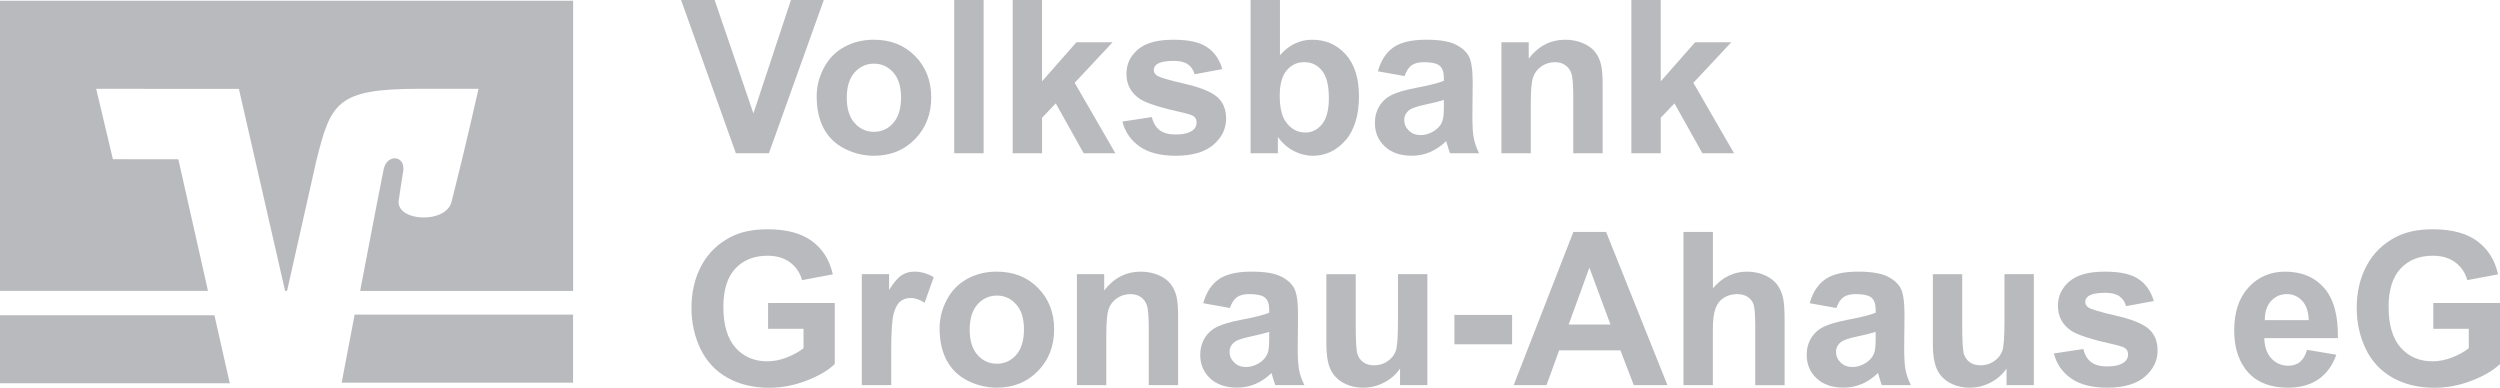 <?xml version="1.0" encoding="UTF-8"?><svg id="Ebene_1" xmlns="http://www.w3.org/2000/svg" viewBox="0 0 1151.29 178.57"><defs><style>.cls-1{fill:#b9babd;}.cls-2{isolation:isolate;}</style></defs><g id="layer1"><path id="path54" class="cls-1" d="M163.32,144.88c-2.74,14.38-5.06,26.6-5.97,31.34h106.56v-31.34h-100.59Zm-163.32,.29v31.33H105.81l-7.06-31.33H0Z"/><path id="path62" class="cls-1" d="M51.99,73.32l-7.7-32.41H110.01l21.28,93.05h.91l13.4-59.61c6.75-27.07,9.31-33.45,47.38-33.45h27.38s-5.53,24.95-12.41,52.03c-2.62,10.33-25.48,9.11-24.34-.54,.12-1,1.2-8.26,2.06-13.42,1.25-7.43-7.43-8.36-8.99-1.01-1.11,5.27-6.13,31.42-10.82,56.01h98.08V.35H0V133.96H95.78l-13.65-60.6-30.12-.04h-.02Z"/></g><g class="cls-2"><path class="cls-1" d="M338.88,70.57L313.65,0h15.45l17.86,52.23L364.25,0h15.12l-25.27,70.57h-15.22Z"/></g><g class="cls-2"><path class="cls-1" d="M376.09,44.29c0-4.49,1.11-8.84,3.32-13.05,2.21-4.2,5.35-7.41,9.41-9.63,4.06-2.21,8.59-3.32,13.6-3.32,7.73,0,14.07,2.51,19.01,7.53s7.41,11.37,7.41,19.04-2.5,14.14-7.49,19.23-11.27,7.63-18.85,7.63c-4.69,0-9.15-1.06-13.41-3.18-4.25-2.12-7.49-5.22-9.7-9.31s-3.3-9.07-3.3-14.94Zm13.86,.72c0,5.07,1.2,8.95,3.61,11.65,2.41,2.7,5.37,4.04,8.91,4.04s6.49-1.35,8.88-4.04c2.39-2.7,3.59-6.61,3.59-11.75s-1.2-8.86-3.59-11.55c-2.39-2.7-5.35-4.04-8.88-4.04s-6.5,1.35-8.91,4.04c-2.4,2.69-3.61,6.58-3.61,11.65Z"/><path class="cls-1" d="M439.44,70.57V0h13.53V70.57h-13.53Z"/><path class="cls-1" d="M466.35,70.57V0h13.53V37.45l15.84-18h16.66l-17.47,18.68,18.73,32.44h-14.59l-12.85-22.96-6.31,6.59v16.37h-13.54Z"/><path class="cls-1" d="M516.89,55.98l13.57-2.07c.58,2.63,1.75,4.63,3.51,5.99s4.24,2.05,7.41,2.05c3.5,0,6.13-.64,7.89-1.93,1.19-.9,1.78-2.1,1.78-3.61,0-1.03-.32-1.88-.96-2.55-.67-.64-2.18-1.24-4.52-1.78-10.91-2.41-17.83-4.6-20.75-6.59-4.04-2.76-6.07-6.59-6.07-11.5,0-4.43,1.75-8.15,5.25-11.17s8.92-4.52,16.27-4.52,12.19,1.14,15.6,3.42c3.4,2.28,5.74,5.65,7.03,10.11l-12.76,2.36c-.55-1.99-1.58-3.51-3.1-4.57-1.52-1.06-3.7-1.59-6.52-1.59-3.56,0-6.11,.5-7.65,1.49-1.03,.71-1.54,1.62-1.54,2.74,0,.96,.45,1.78,1.35,2.46,1.22,.9,5.43,2.17,12.64,3.8,7.2,1.64,12.23,3.64,15.09,6.02,2.82,2.41,4.24,5.76,4.24,10.06,0,4.69-1.96,8.71-5.87,12.08-3.92,3.37-9.71,5.05-17.38,5.05-6.96,0-12.48-1.41-16.54-4.24-4.06-2.82-6.72-6.66-7.97-11.51Z"/><path class="cls-1" d="M575.91,70.57V0h13.53V25.42c4.17-4.75,9.11-7.12,14.83-7.12,6.23,0,11.38,2.25,15.45,6.76,4.08,4.51,6.11,10.98,6.11,19.42s-2.08,15.45-6.23,20.17c-4.16,4.72-9.2,7.08-15.14,7.08-2.92,0-5.8-.73-8.64-2.19s-5.29-3.62-7.34-6.47v7.51h-12.57Zm13.43-26.68c0,5.3,.83,9.21,2.5,11.75,2.34,3.59,5.46,5.39,9.34,5.39,2.98,0,5.53-1.28,7.63-3.83,2.1-2.55,3.15-6.57,3.15-12.06,0-5.84-1.06-10.05-3.18-12.64-2.12-2.58-4.83-3.88-8.14-3.88s-5.94,1.26-8.09,3.78c-2.14,2.53-3.21,6.36-3.21,11.49Z"/><path class="cls-1" d="M646.82,35.04l-12.28-2.21c1.38-4.94,3.75-8.6,7.12-10.98,3.37-2.37,8.38-3.56,15.02-3.56,6.03,0,10.53,.71,13.48,2.14,2.95,1.43,5.03,3.24,6.23,5.44,1.2,2.2,1.81,6.23,1.81,12.11l-.14,15.79c0,4.49,.22,7.81,.65,9.94,.43,2.13,1.24,4.42,2.43,6.86h-13.38c-.35-.9-.79-2.23-1.3-4-.23-.8-.39-1.33-.48-1.59-2.31,2.25-4.78,3.93-7.41,5.05-2.63,1.12-5.44,1.68-8.42,1.68-5.26,0-9.41-1.43-12.44-4.28-3.03-2.86-4.55-6.47-4.55-10.83,0-2.89,.69-5.46,2.07-7.73,1.38-2.26,3.31-4,5.8-5.2s6.07-2.25,10.76-3.15c6.32-1.19,10.7-2.29,13.14-3.32v-1.35c0-2.6-.64-4.45-1.93-5.56-1.28-1.11-3.71-1.66-7.27-1.66-2.41,0-4.28,.47-5.63,1.42-1.36,.96-2.45,2.62-3.28,4.99Zm18.09,10.98c-1.73,.58-4.48,1.27-8.23,2.07s-6.21,1.59-7.36,2.36c-1.77,1.25-2.65,2.84-2.65,4.77s.71,3.53,2.12,4.91,3.21,2.07,5.39,2.07c2.44,0,4.77-.8,6.98-2.41,1.64-1.22,2.71-2.71,3.23-4.48,.35-1.16,.53-3.35,.53-6.59v-2.7h-.01Z"/><path class="cls-1" d="M738.04,70.57h-13.53v-26.09c0-5.52-.29-9.09-.87-10.71s-1.52-2.88-2.82-3.78-2.86-1.35-4.69-1.35c-2.34,0-4.45,.64-6.31,1.93-1.86,1.28-3.14,2.98-3.83,5.1s-1.03,6.03-1.03,11.75v23.15h-13.53V19.45h12.57v7.51c4.46-5.78,10.08-8.66,16.85-8.66,2.98,0,5.71,.54,8.18,1.61,2.47,1.08,4.34,2.45,5.61,4.12,1.27,1.67,2.15,3.56,2.65,5.68,.5,2.12,.75,5.15,.75,9.1v31.76Z"/><path class="cls-1" d="M751.27,70.57V0h13.53V37.45l15.84-18h16.66l-17.47,18.68,18.73,32.44h-14.59l-12.85-22.96-6.31,6.59v16.37h-13.54Z"/></g><g class="cls-2"><path class="cls-1" d="M353.71,151.42v-11.89h30.71v28.11c-2.98,2.89-7.31,5.43-12.97,7.63-5.66,2.2-11.4,3.3-17.21,3.3-7.38,0-13.82-1.55-19.3-4.65-5.49-3.1-9.61-7.53-12.37-13.29s-4.14-12.03-4.14-18.8c0-7.35,1.54-13.88,4.62-19.59s7.59-10.09,13.53-13.14c4.52-2.34,10.16-3.51,16.9-3.51,8.76,0,15.6,1.84,20.53,5.51,4.93,3.67,8.09,8.75,9.51,15.24l-14.15,2.65c-1-3.47-2.86-6.2-5.61-8.21-2.74-2.01-6.17-3.01-10.28-3.01-6.23,0-11.18,1.97-14.85,5.92s-5.51,9.8-5.51,17.57c0,8.38,1.86,14.66,5.58,18.85s8.6,6.28,14.63,6.28c2.98,0,5.98-.59,8.98-1.76s5.58-2.59,7.73-4.26v-8.95h-16.33Z"/><path class="cls-1" d="M410.41,177.37h-13.53v-51.12h12.56v7.27c2.15-3.43,4.08-5.7,5.8-6.79,1.72-1.09,3.67-1.64,5.85-1.64,3.08,0,6.05,.85,8.91,2.55l-4.19,11.79c-2.28-1.48-4.4-2.21-6.35-2.21s-3.5,.52-4.81,1.56c-1.32,1.04-2.35,2.93-3.1,5.66-.75,2.73-1.13,8.44-1.13,17.14v15.79h0Z"/><path class="cls-1" d="M432.7,151.09c0-4.49,1.11-8.84,3.32-13.05,2.21-4.2,5.35-7.41,9.41-9.63,4.06-2.21,8.59-3.32,13.6-3.32,7.73,0,14.07,2.51,19.01,7.53s7.41,11.37,7.41,19.04-2.5,14.14-7.49,19.23-11.27,7.63-18.85,7.63c-4.69,0-9.15-1.06-13.41-3.18-4.25-2.12-7.49-5.22-9.7-9.31s-3.3-9.07-3.3-14.94Zm13.86,.72c0,5.07,1.2,8.95,3.61,11.65,2.41,2.7,5.37,4.04,8.91,4.04s6.49-1.35,8.88-4.04c2.39-2.7,3.59-6.61,3.59-11.75s-1.2-8.86-3.59-11.55c-2.39-2.7-5.35-4.04-8.88-4.04s-6.5,1.35-8.91,4.04c-2.4,2.7-3.61,6.58-3.61,11.65Z"/><path class="cls-1" d="M542.55,177.37h-13.53v-26.09c0-5.52-.29-9.09-.87-10.71-.58-1.62-1.52-2.88-2.82-3.78s-2.86-1.35-4.69-1.35c-2.34,0-4.45,.64-6.31,1.93-1.86,1.28-3.14,2.98-3.83,5.1-.69,2.12-1.03,6.03-1.03,11.75v23.15h-13.53v-51.12h12.56v7.51c4.46-5.78,10.08-8.66,16.85-8.66,2.98,0,5.71,.54,8.18,1.61,2.47,1.08,4.34,2.45,5.61,4.12,1.27,1.67,2.15,3.56,2.65,5.68s.75,5.15,.75,9.1v31.76h.01Z"/><path class="cls-1" d="M566.38,141.84l-12.28-2.21c1.38-4.94,3.75-8.6,7.12-10.98,3.37-2.37,8.38-3.56,15.02-3.56,6.03,0,10.53,.71,13.48,2.14,2.95,1.43,5.03,3.24,6.23,5.44,1.2,2.2,1.81,6.23,1.81,12.11l-.14,15.79c0,4.49,.22,7.81,.65,9.94,.43,2.13,1.24,4.42,2.43,6.86h-13.38c-.35-.9-.79-2.23-1.3-4-.23-.8-.39-1.33-.48-1.59-2.31,2.25-4.78,3.93-7.41,5.05-2.63,1.12-5.44,1.68-8.42,1.68-5.26,0-9.41-1.43-12.44-4.28-3.03-2.86-4.55-6.47-4.55-10.83,0-2.89,.69-5.46,2.07-7.73,1.38-2.26,3.31-4,5.8-5.2s6.07-2.25,10.76-3.15c6.32-1.19,10.7-2.29,13.14-3.32v-1.35c0-2.6-.64-4.45-1.93-5.56-1.28-1.11-3.71-1.66-7.27-1.66-2.41,0-4.28,.47-5.63,1.42-1.36,.96-2.45,2.62-3.28,4.99Zm18.1,10.98c-1.73,.58-4.48,1.27-8.23,2.07s-6.21,1.59-7.37,2.36c-1.77,1.25-2.65,2.84-2.65,4.77s.71,3.53,2.12,4.91,3.21,2.07,5.39,2.07c2.44,0,4.77-.8,6.98-2.41,1.64-1.22,2.71-2.71,3.23-4.48,.35-1.16,.53-3.35,.53-6.59v-2.7Z"/><path class="cls-1" d="M644.74,177.37v-7.65c-1.86,2.73-4.31,4.88-7.34,6.45-3.03,1.57-6.23,2.36-9.6,2.36s-6.52-.75-9.24-2.26c-2.73-1.51-4.7-3.63-5.92-6.35-1.22-2.73-1.83-6.5-1.83-11.31v-32.35h13.53v23.49c0,7.19,.25,11.59,.75,13.21,.5,1.62,1.4,2.9,2.72,3.85,1.32,.95,2.98,1.42,5.01,1.42,2.31,0,4.38-.63,6.21-1.9,1.83-1.27,3.08-2.84,3.75-4.72s1.01-6.47,1.01-13.79v-21.57h13.53v51.12h-12.58Z"/><path class="cls-1" d="M669.78,158.55v-13.53h26.57v13.53h-26.57Z"/><path class="cls-1" d="M767.88,177.37h-15.5l-6.16-16.03h-28.21l-5.82,16.03h-15.12l27.49-70.57h15.07l28.25,70.57Zm-26.23-27.92l-9.72-26.19-9.53,26.19h19.25Z"/><path class="cls-1" d="M788.82,106.8v25.95c4.36-5.1,9.58-7.65,15.64-7.65,3.11,0,5.92,.58,8.42,1.73,2.5,1.16,4.39,2.63,5.66,4.43,1.27,1.8,2.13,3.79,2.6,5.97,.46,2.18,.7,5.57,.7,10.16v29.99h-13.53v-27.01c0-5.36-.26-8.76-.77-10.21-.51-1.44-1.42-2.59-2.72-3.44s-2.93-1.28-4.89-1.28c-2.25,0-4.25,.55-6.02,1.64s-3.06,2.74-3.88,4.93c-.82,2.2-1.23,5.45-1.23,9.75v25.61h-13.53V106.8h13.55Z"/><path class="cls-1" d="M845.67,141.84l-12.28-2.21c1.38-4.94,3.75-8.6,7.12-10.98,3.37-2.37,8.38-3.56,15.02-3.56,6.03,0,10.53,.71,13.48,2.14,2.95,1.43,5.03,3.24,6.23,5.44,1.2,2.2,1.81,6.23,1.81,12.11l-.14,15.79c0,4.49,.22,7.81,.65,9.94,.43,2.13,1.24,4.42,2.43,6.86h-13.38c-.35-.9-.79-2.23-1.3-4-.23-.8-.39-1.33-.48-1.59-2.31,2.25-4.78,3.93-7.41,5.05-2.63,1.12-5.44,1.68-8.42,1.68-5.26,0-9.41-1.43-12.44-4.28-3.03-2.86-4.55-6.47-4.55-10.83,0-2.89,.69-5.46,2.07-7.73,1.38-2.26,3.31-4,5.8-5.2s6.07-2.25,10.76-3.15c6.32-1.19,10.7-2.29,13.14-3.32v-1.35c0-2.6-.64-4.45-1.93-5.56-1.28-1.11-3.71-1.66-7.27-1.66-2.41,0-4.28,.47-5.63,1.42-1.35,.96-2.45,2.62-3.28,4.99Zm18.1,10.98c-1.73,.58-4.48,1.27-8.23,2.07s-6.21,1.59-7.37,2.36c-1.77,1.25-2.65,2.84-2.65,4.77s.71,3.53,2.12,4.91,3.21,2.07,5.39,2.07c2.44,0,4.77-.8,6.98-2.41,1.64-1.22,2.71-2.71,3.23-4.48,.35-1.16,.53-3.35,.53-6.59v-2.7Z"/><path class="cls-1" d="M924.04,177.37v-7.65c-1.86,2.73-4.31,4.88-7.34,6.45-3.03,1.57-6.23,2.36-9.6,2.36s-6.52-.75-9.24-2.26c-2.73-1.51-4.7-3.63-5.92-6.35-1.22-2.73-1.83-6.5-1.83-11.31v-32.35h13.53v23.49c0,7.19,.25,11.59,.75,13.21,.5,1.62,1.4,2.9,2.72,3.85,1.32,.95,2.98,1.42,5.01,1.42,2.31,0,4.38-.63,6.21-1.9,1.83-1.27,3.08-2.84,3.75-4.72s1.01-6.47,1.01-13.79v-21.57h13.53v51.12h-12.58Z"/><path class="cls-1" d="M945.85,162.78l13.57-2.07c.58,2.63,1.75,4.63,3.51,5.99s4.24,2.05,7.41,2.05c3.5,0,6.13-.64,7.89-1.93,1.19-.9,1.78-2.1,1.78-3.61,0-1.03-.32-1.88-.96-2.55-.67-.64-2.18-1.24-4.52-1.78-10.91-2.41-17.83-4.6-20.75-6.59-4.04-2.76-6.07-6.59-6.07-11.5,0-4.43,1.75-8.15,5.25-11.17,3.5-3.02,8.92-4.52,16.27-4.52s12.19,1.14,15.6,3.42c3.4,2.28,5.74,5.65,7.03,10.11l-12.76,2.36c-.55-1.99-1.58-3.51-3.1-4.57-1.52-1.06-3.7-1.59-6.52-1.59-3.56,0-6.11,.5-7.65,1.49-1.03,.71-1.54,1.62-1.54,2.74,0,.96,.45,1.78,1.35,2.46,1.22,.9,5.43,2.17,12.64,3.8,7.2,1.64,12.23,3.64,15.09,6.02,2.82,2.41,4.24,5.76,4.24,10.06,0,4.69-1.96,8.71-5.87,12.08-3.92,3.37-9.71,5.05-17.38,5.05-6.96,0-12.48-1.41-16.54-4.24-4.07-2.82-6.72-6.66-7.97-11.51Z"/><path class="cls-1" d="M1062.43,161.1l13.48,2.26c-1.73,4.94-4.47,8.71-8.21,11.29-3.74,2.58-8.42,3.88-14.03,3.88-8.89,0-15.47-2.9-19.74-8.71-3.37-4.65-5.05-10.53-5.05-17.62,0-8.47,2.21-15.11,6.64-19.9,4.43-4.8,10.03-7.2,16.8-7.2,7.61,0,13.61,2.51,18,7.53,4.4,5.02,6.5,12.72,6.31,23.08h-33.89c.1,4.01,1.19,7.13,3.27,9.36,2.09,2.23,4.68,3.35,7.8,3.35,2.12,0,3.9-.58,5.34-1.73,1.45-1.16,2.55-3.02,3.28-5.59Zm.77-13.67c-.1-3.91-1.11-6.89-3.03-8.93-1.93-2.04-4.27-3.06-7.03-3.06-2.95,0-5.39,1.08-7.32,3.23-1.93,2.15-2.87,5.07-2.84,8.76h20.22Z"/><path class="cls-1" d="M1120.58,151.42v-11.89h30.71v28.11c-2.98,2.89-7.31,5.43-12.97,7.63-5.66,2.2-11.4,3.3-17.21,3.3-7.38,0-13.82-1.55-19.3-4.65-5.49-3.1-9.61-7.53-12.37-13.29s-4.14-12.03-4.14-18.8c0-7.35,1.54-13.88,4.62-19.59s7.59-10.09,13.53-13.14c4.52-2.34,10.16-3.51,16.9-3.51,8.76,0,15.6,1.84,20.53,5.51,4.93,3.67,8.09,8.75,9.51,15.24l-14.15,2.65c-1-3.47-2.86-6.2-5.61-8.21-2.74-2.01-6.17-3.01-10.28-3.01-6.23,0-11.18,1.97-14.85,5.92-3.67,3.95-5.51,9.8-5.51,17.57,0,8.38,1.86,14.66,5.58,18.85s8.6,6.28,14.63,6.28c2.98,0,5.98-.59,8.98-1.76s5.58-2.59,7.73-4.26v-8.95h-16.33Z"/></g></svg>